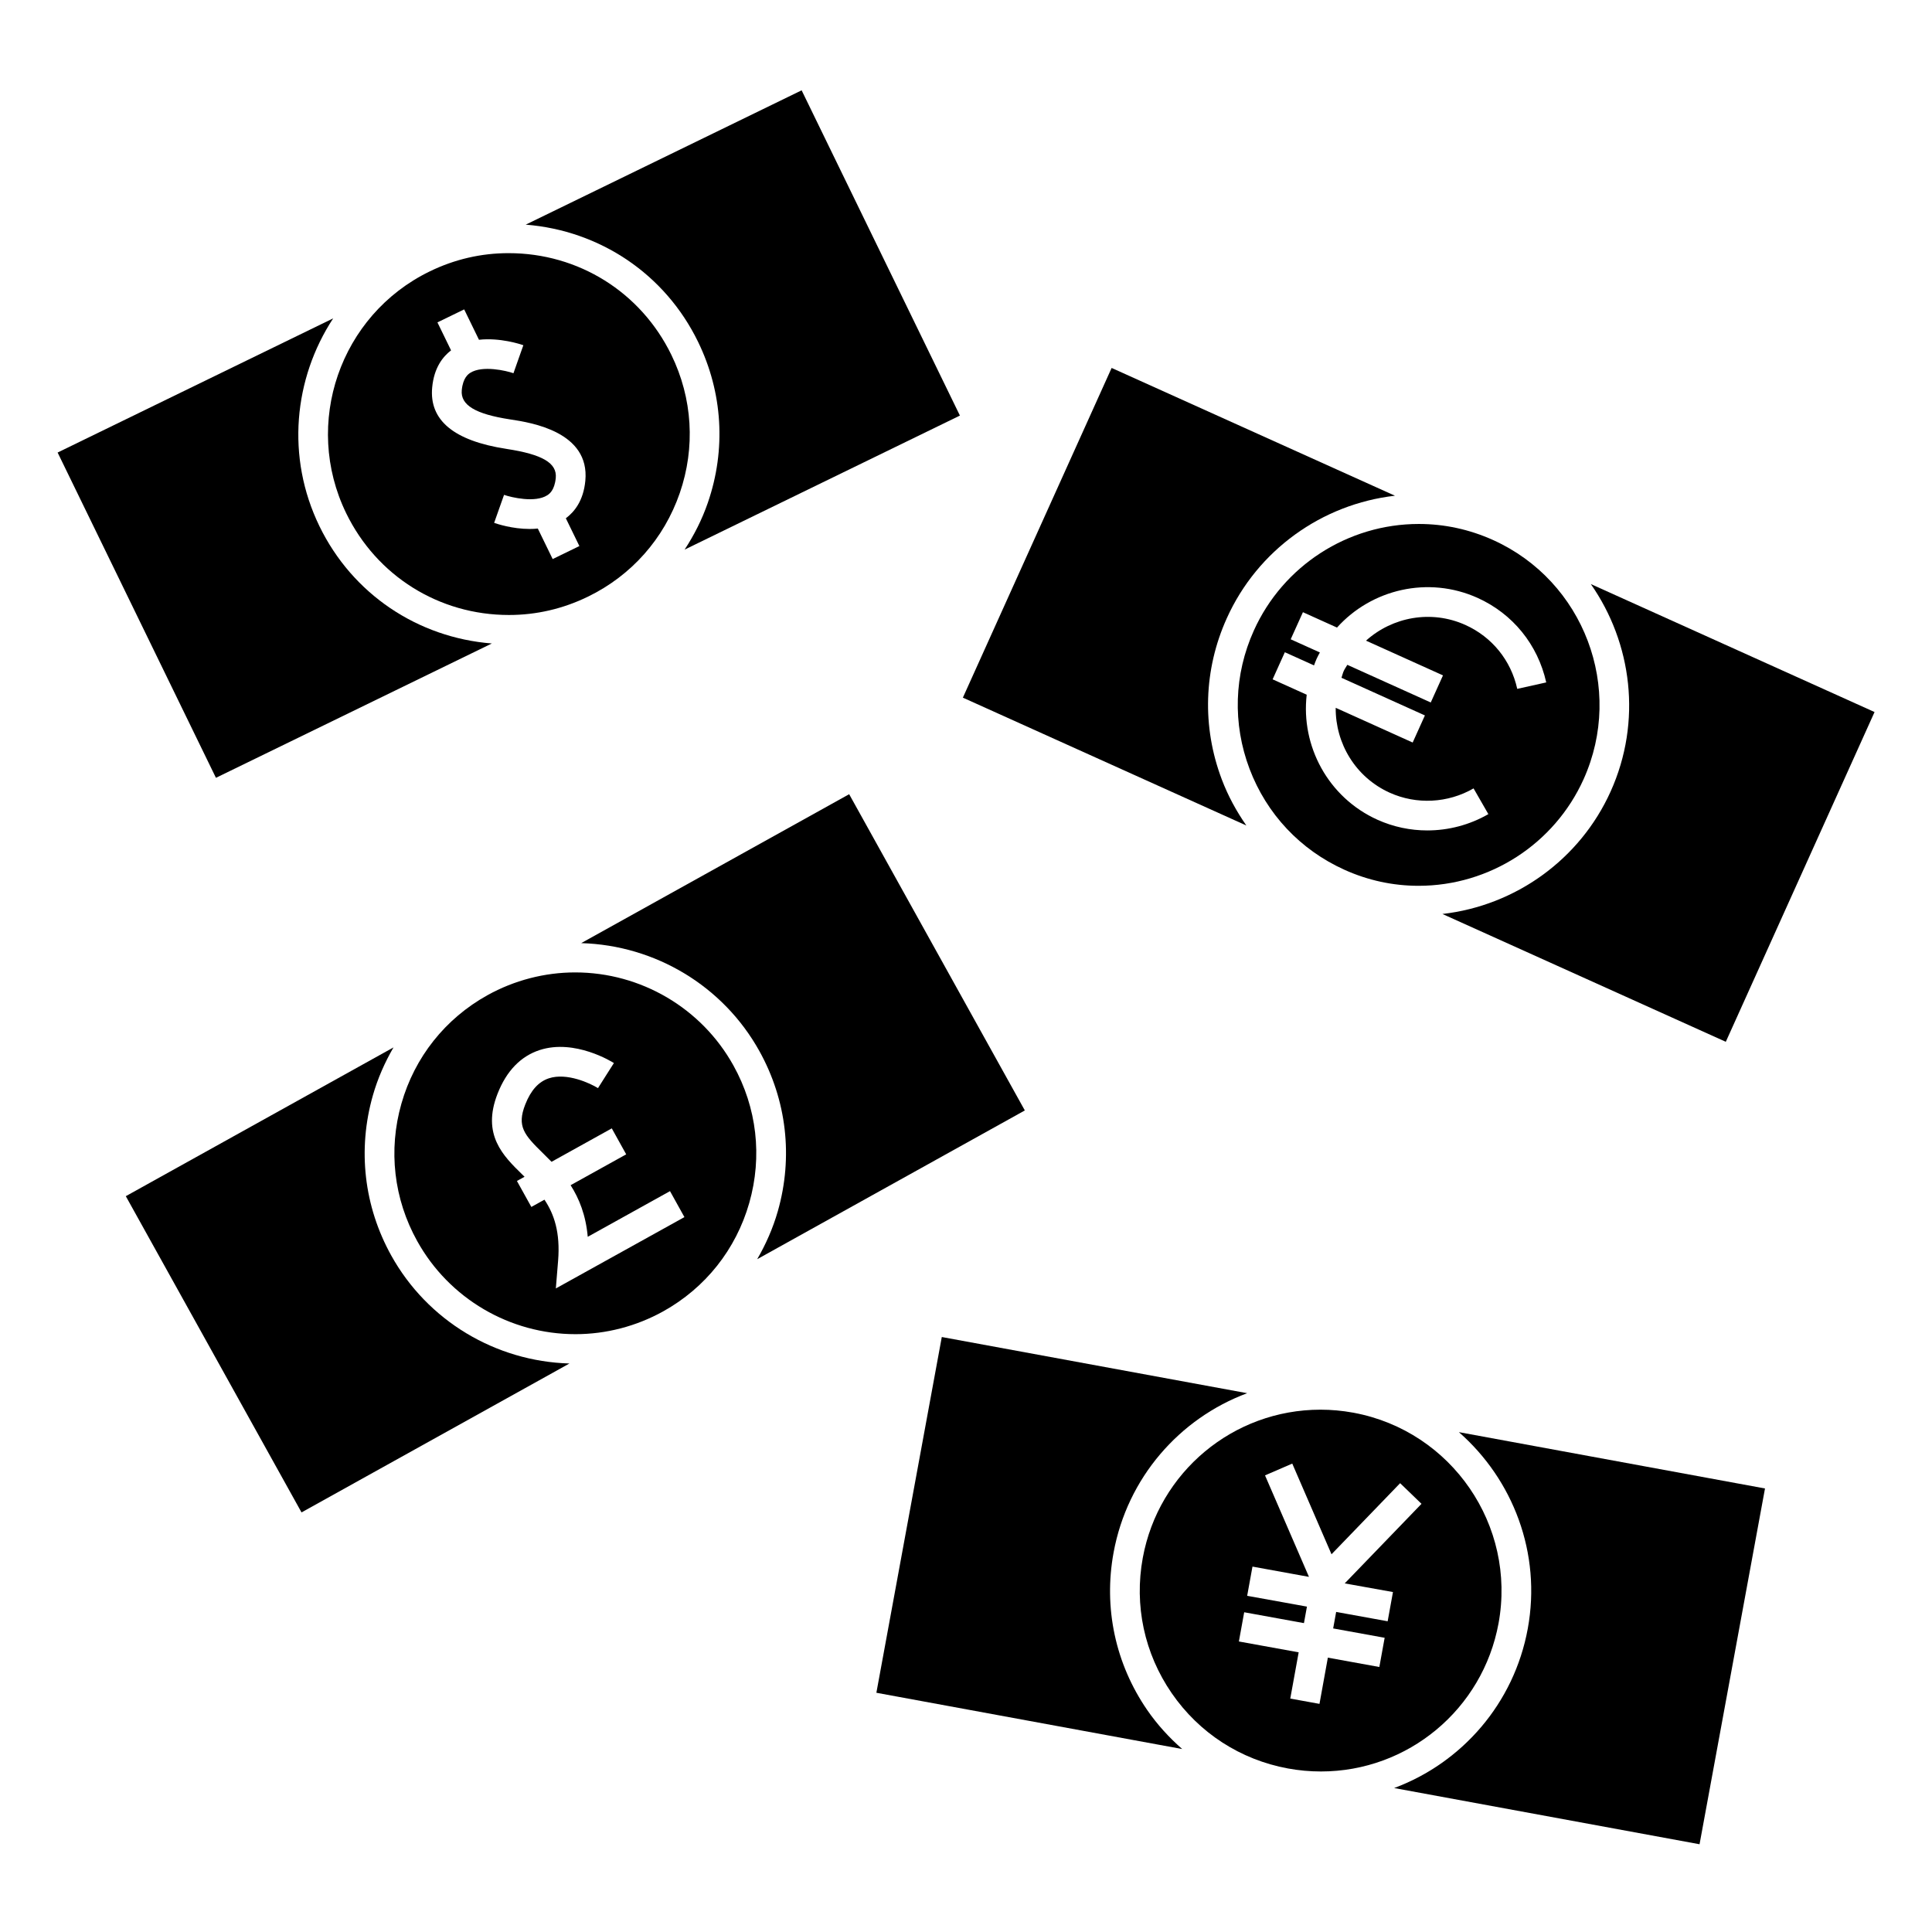 <?xml version="1.0" encoding="UTF-8"?>
<!-- The Best Svg Icon site in the world: iconSvg.co, Visit us! https://iconsvg.co -->
<svg fill="#000000" width="800px" height="800px" version="1.1" viewBox="144 144 512 512" xmlns="http://www.w3.org/2000/svg">
 <g>
  <path d="m329 234.6c6.527 13.402 7.445 28.543 2.582 42.633-1.531 4.449-3.637 8.586-6.156 12.422l72.961-35.523-41.945-86.195-73.121 35.598c19.684 1.562 36.934 13.094 45.68 31.066z"/>
  <path d="m274.34 314.53c-19.676-1.562-36.926-13.09-45.68-31.074-8.918-18.324-6.812-39.164 3.633-55.082l-73.023 35.551 41.957 86.203z"/>
  <path d="m257.85 215.94c-23.754 11.562-33.672 40.309-22.105 64.074 8.094 16.629 24.613 26.965 43.121 26.965 7.289 0 14.332-1.637 20.945-4.856 11.516-5.598 20.156-15.352 24.336-27.453 4.176-12.102 3.387-25.105-2.227-36.625-8.094-16.625-24.609-26.957-43.121-26.957-7.289-0.004-14.34 1.629-20.949 4.852zm22.223 26.969c-1.945-0.684-8.234-2.144-11.441-0.109-0.484 0.316-1.941 1.25-2.258 4.594-0.371 3.941 3.562 6.328 12.762 7.746 0.059 0.012 0.125 0.02 0.184 0.027 5.535 0.836 21.02 3.297 19.801 16.23-0.508 5.367-2.953 8.301-5.168 9.949l3.59 7.367-7.078 3.445-3.938-8.086c-0.723 0.074-1.441 0.109-2.144 0.109-4.664 0-8.734-1.371-9.43-1.617l1.316-3.731 1.309-3.688c1.953 0.676 8.23 2.172 11.449 0.109 0.484-0.309 1.941-1.242 2.258-4.594 0.371-3.938-3.519-6.234-12.969-7.68-0.062-0.012-0.109-0.02-0.168-0.031-13.906-2.137-20.441-7.609-19.613-16.293 0.492-5.227 2.828-8.141 5-9.805l-3.609-7.414 7.086-3.445 3.922 8.051c5.566-0.609 10.953 1.16 11.762 1.441l-1.324 3.738z"/>
  <path d="m570.84 353.74c-8.129 18.031-25.215 30.266-44.582 32.473l75.098 33.875 39.422-87.391-75.191-33.914c10.898 15.609 13.625 36.375 5.254 54.957z"/>
  <path d="m474.3 362.77c-2.625-3.762-4.856-7.828-6.519-12.234-5.273-13.945-4.801-29.105 1.332-42.691 8.117-18.027 25.199-30.258 44.566-32.473l-75.086-33.863-39.422 87.375z"/>
  <path d="m500.27 374.49c6.25 2.824 12.879 4.258 19.68 4.258 18.824 0 35.98-11.082 43.715-28.238 10.852-24.09 0.102-52.527-23.984-63.395-6.254-2.816-12.879-4.258-19.684-4.258-18.824 0-35.98 11.082-43.711 28.234-5.269 11.676-5.672 24.691-1.145 36.668 4.531 11.973 13.457 21.465 25.129 26.73zm-17.395-54.051 1.621-3.59 7.734 3.488c0.219-0.582 0.418-1.176 0.684-1.746 0.262-0.582 0.57-1.129 0.867-1.684l-7.734-3.488 3.242-7.18 9.031 4.074c9.141-10.164 24.16-13.762 37.262-7.863 9.324 4.215 15.953 12.375 18.184 22.398l-7.68 1.711c-1.68-7.578-6.688-13.75-13.734-16.934-9.078-4.094-19.359-2.121-26.344 4.156l20.398 9.203-3.242 7.18-22.109-9.977c-0.309 0.551-0.688 1.051-0.957 1.645-0.27 0.582-0.383 1.195-0.594 1.789l22.109 9.977-3.242 7.18-20.398-9.203c-0.09 9.387 5.238 18.41 14.32 22.504 7.106 3.203 15.414 2.785 22.215-1.145l3.922 6.82c-4.984 2.871-10.586 4.32-16.184 4.32-4.496 0-9.004-0.938-13.199-2.828-13.098-5.91-20.332-19.559-18.758-33.141l-9.031-4.074z"/>
  <path d="m448.04 597.2c-8.453-12.273-11.629-27.109-8.926-41.77 3.633-19.789 17.434-35.527 35.402-42.219l-80.93-14.887-17.336 94.277 81.051 14.914c-3.449-3.019-6.59-6.441-9.262-10.316z"/>
  <path d="m548.87 575.63c-3.633 19.797-17.438 35.535-35.406 42.219l80.934 14.895 17.344-94.285-81.121-14.926c14.316 12.543 21.934 32.051 18.25 52.098z"/>
  <path d="m541.13 574.2c4.762-25.941-12.422-50.938-38.324-55.793-0.047-0.012-0.09-0.02-0.133-0.031-0.051-0.012-0.102-0.012-0.148-0.02-2.84-0.516-5.731-0.777-8.586-0.777-23.102 0-42.906 16.512-47.09 39.266-2.312 12.59 0.41 25.332 7.672 35.875 7.269 10.543 18.207 17.621 30.797 19.941 2.891 0.531 5.824 0.797 8.738 0.797 23.094 0.008 42.895-16.508 47.074-39.258zm-27.98-8.289-1.406 7.742-13.648-2.477-0.793 4.375 13.645 2.477-1.406 7.742-13.645-2.477-2.219 12.25-7.742-1.406 2.227-12.254-15.844-2.875 1.406-7.742 13.695 2.488 2.141 0.387 0.793-4.371-3.453-0.629-12.387-2.234 1.406-7.742 10.051 1.828 4.918 0.891-6.512-15.047-5.133-11.844 7.219-3.125 10.402 24.031 18.184-18.84 5.664 5.469-20.348 21.086z"/>
  <path d="m247.7 476.75c-7.246-13.031-8.98-28.098-4.891-42.434 1.289-4.523 3.168-8.77 5.473-12.742l-70.941 39.426 46.566 83.805 71.004-39.465c-19.648-0.562-37.633-11.363-47.211-28.59z"/>
  <path d="m344.66 477.7 70.93-39.422-46.555-83.805-71.012 39.465c19.648 0.566 37.645 11.363 47.215 28.598 7.246 13.027 8.984 28.098 4.894 42.43-1.289 4.519-3.168 8.766-5.473 12.734z"/>
  <path d="m296.42 401.7c-8.086 0-16.121 2.09-23.242 6.039-11.195 6.223-19.293 16.426-22.801 28.738-3.516 12.312-2.027 25.258 4.199 36.445 8.449 15.203 24.52 24.648 41.93 24.648 8.082 0 16.117-2.09 23.238-6.039 11.199-6.223 19.301-16.426 22.816-28.738s2.027-25.254-4.203-36.441c-8.449-15.207-24.52-24.652-41.938-24.652zm-5.117 83.75 0.598-7.324c0.613-7.535-1.07-12.402-3.617-16.199l-3.473 1.926-3.82-6.883 2.019-1.117c-0.199-0.195-0.395-0.395-0.594-0.586-5.07-4.949-10.816-10.57-6.551-21.441 2.363-6.023 6.125-9.918 11.18-11.562 9.32-3.016 19.23 3.184 19.645 3.453l-2.113 3.32-2.106 3.328c-0.004 0-0.004-0.004-0.012-0.004-2.012-1.266-8.234-4.172-13-2.602-2.734 0.902-4.781 3.168-6.262 6.938-2.273 5.793-0.32 8.02 4.719 12.945 0.723 0.703 1.48 1.457 2.246 2.246l15.965-8.859 3.82 6.883-14.734 8.176c2.25 3.516 4.039 7.91 4.543 13.676l21.801-12.102 3.82 6.883z"/>
 </g>
</svg>